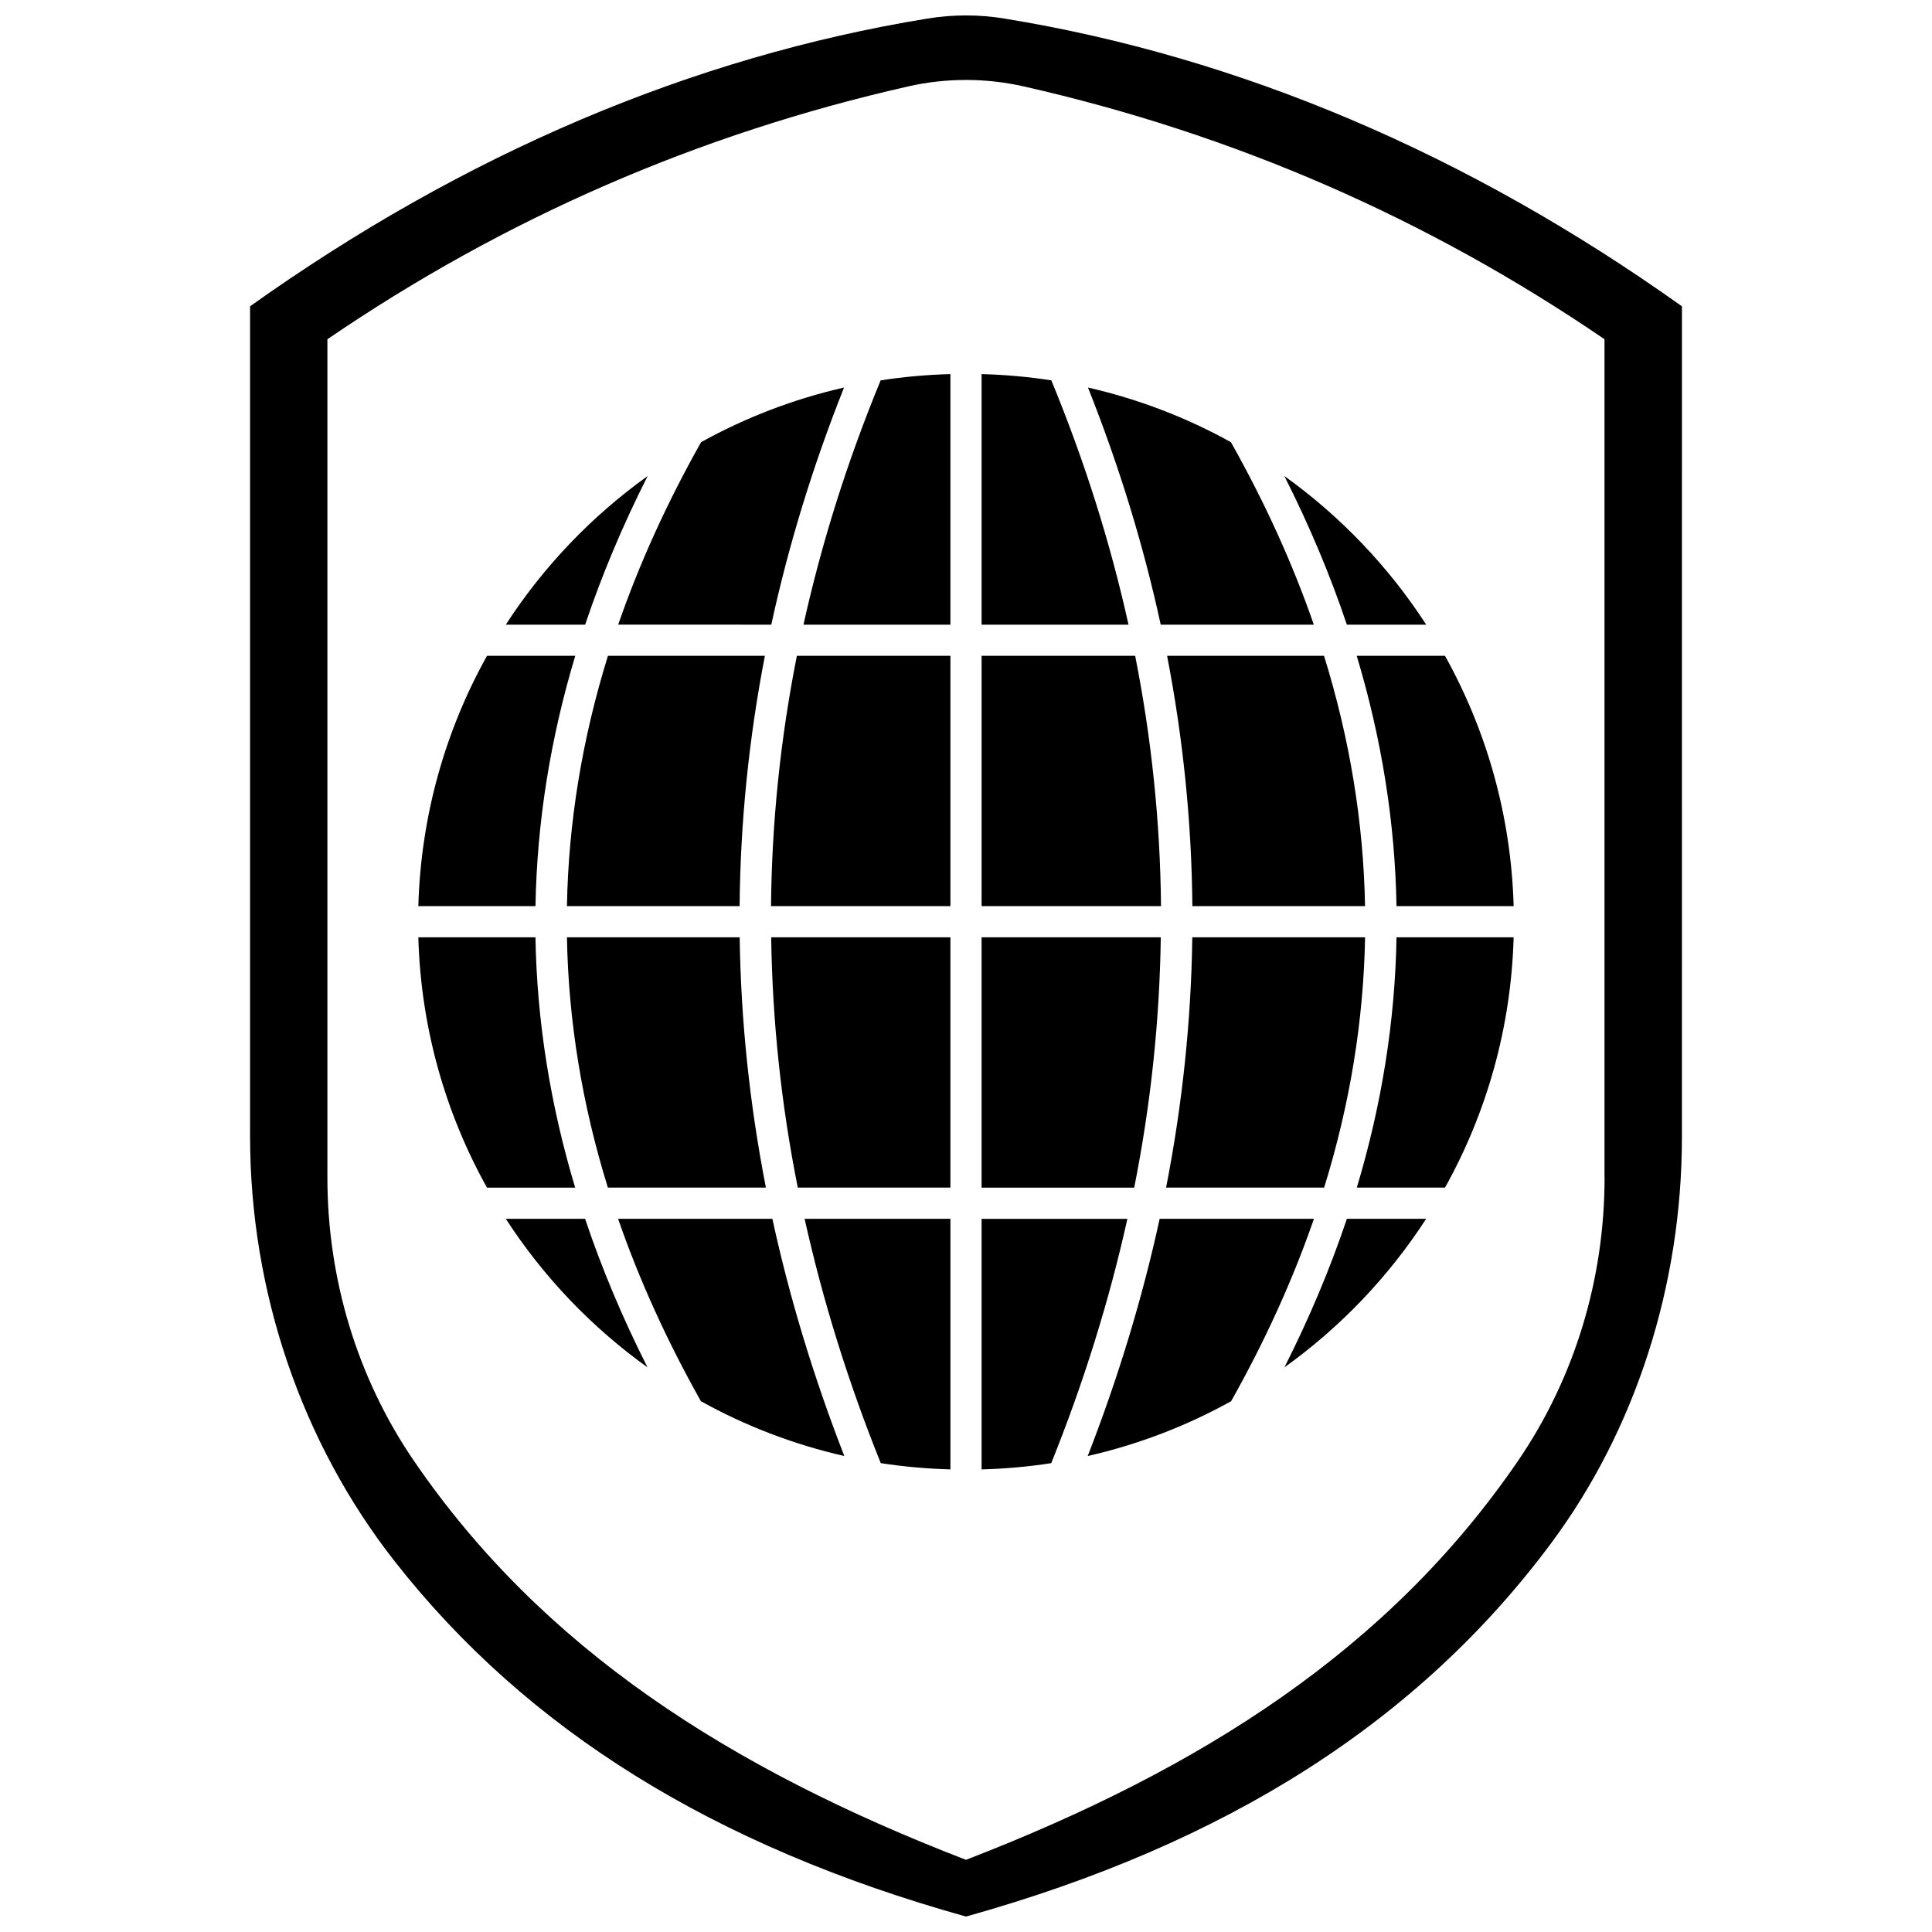 <?xml version="1.0" encoding="UTF-8"?>
<!-- Uploaded to: ICON Repo, www.svgrepo.com, Generator: ICON Repo Mixer Tools -->
<svg width="800px" height="800px" version="1.1" viewBox="144 144 512 512" xmlns="http://www.w3.org/2000/svg">
 <defs>
  <clipPath id="a">
   <path d="m210 148.09h380v503.81h-380z"/>
  </clipPath>
 </defs>
 <g clip-path="url(#a)">
  <path d="m410.29 148.93c-6.824-1.121-13.746-1.121-20.578 0-62.332 10.18-122.7 35.828-179.44 76.238v219.96c0 41.156 13.637 81.188 38.395 112.73 35.023 44.609 84.523 75.379 151.33 94.051 69.203-19.344 119.93-51.707 155.05-98.914 22.359-30.059 34.68-68.309 34.68-107.7l0.004-220.12c-56.746-40.41-117.11-66.059-179.44-76.238zm158.94 307.11c0 26.777-7.844 53.062-22.977 75.156-34.016 49.676-83.484 81.43-146.26 105.68-62.773-24.242-112.24-55.996-146.26-105.68-15.125-22.094-22.969-48.379-22.969-75.156v-222.14c46.988-32.07 98.293-54.402 153.91-67 10.074-2.281 20.551-2.281 30.625 0 55.621 12.594 106.93 34.926 153.91 67v222.14z"/>
 </g>
 <path d="m307.8 467c5.594 16.145 12.906 32.262 21.945 48.336 11.77 6.531 24.531 11.453 38.004 14.523-8.152-20.957-14.504-41.918-19.062-62.859z"/>
 <path d="m377.41 531.74c6.035 0.945 12.203 1.488 18.461 1.66v-66.406h-38.641c4.801 21.57 11.484 43.16 20.18 64.746z"/>
 <path d="m278.04 467c9.953 15.359 22.711 28.723 37.562 39.367-6.625-13.098-12.137-26.227-16.547-39.367z"/>
 <path d="m355.42 458.73h40.449v-66.336h-47.496c0.312 22.062 2.625 44.184 7.047 66.336z"/>
 <path d="m348.33 384.14h47.543v-66.34h-40.695c-4.367 22.031-6.644 44.152-6.848 66.34z"/>
 <path d="m305.09 458.73h41.883c-4.324-22.148-6.637-44.27-6.949-66.332l-45.781-0.004c0.398 22.129 4.004 44.254 10.848 66.336z"/>
 <path d="m356.93 309.54h38.938v-66.402c-6.266 0.176-12.441 0.719-18.484 1.664-8.859 21.461-15.641 43.051-20.453 64.738z"/>
 <path d="m305.11 317.8c-6.848 22.082-10.465 44.211-10.867 66.34h45.762c0.199-22.188 2.434-44.309 6.699-66.34z"/>
 <path d="m285.9 392.4h-31.039c0.676 24.012 7.184 46.578 18.191 66.332h23.371c-6.629-22.082-10.137-44.207-10.523-66.332z"/>
 <path d="m348.4 309.54c4.57-21.043 10.988-42 19.277-62.84-13.426 3.066-26.148 7.973-37.883 14.48-9.051 16.082-16.371 32.207-21.973 48.359z"/>
 <path d="m296.45 317.8h-23.391c-11.008 19.754-17.52 42.324-18.195 66.34h31.043c0.391-22.129 3.902-44.254 10.543-66.34z"/>
 <path d="m315.64 270.15c-14.867 10.648-27.641 24.016-37.598 39.391h21.031c4.414-13.152 9.934-26.285 16.566-39.391z"/>
 <path d="m451.62 392.4h-47.492v66.336h40.449c4.414-22.152 6.731-44.273 7.043-66.336z"/>
 <path d="m444.83 317.8h-40.695v66.34h47.543c-0.203-22.188-2.484-44.309-6.848-66.34z"/>
 <path d="m503.57 458.73h23.371c11.008-19.754 17.52-42.32 18.191-66.332h-31.039c-0.383 22.121-3.891 44.246-10.523 66.332z"/>
 <path d="m514.09 384.14h31.043c-0.676-24.016-7.188-46.586-18.195-66.34h-23.391c6.637 22.086 10.152 44.211 10.543 66.34z"/>
 <path d="m404.13 309.54h38.938c-4.812-21.688-11.594-43.277-20.453-64.738-6.043-0.949-12.219-1.492-18.484-1.664z"/>
 <path d="m492.18 309.54c-5.602-16.152-12.922-32.277-21.973-48.359-11.73-6.508-24.457-11.414-37.883-14.48 8.289 20.84 14.711 41.797 19.277 62.84z"/>
 <path d="m521.96 309.54c-9.961-15.371-22.73-28.742-37.598-39.391 6.633 13.105 12.148 26.242 16.57 39.391z"/>
 <path d="m404.13 467v66.41c6.258-0.176 12.426-0.715 18.461-1.66 8.691-21.586 15.379-43.18 20.18-64.746h-38.641z"/>
 <path d="m451.32 467c-4.559 20.941-10.91 41.902-19.062 62.859 13.469-3.07 26.234-7.992 38.004-14.523 9.043-16.074 16.355-32.191 21.945-48.336z"/>
 <path d="m505.75 384.14c-0.406-22.129-4.019-44.254-10.867-66.34h-41.59c4.266 22.031 6.5 44.156 6.699 66.34z"/>
 <path d="m494.91 458.73c6.84-22.078 10.449-44.203 10.848-66.332l-45.785-0.004c-0.305 22.062-2.617 44.184-6.949 66.332z"/>
 <path d="m484.39 506.36c14.852-10.645 27.609-24.004 37.562-39.367h-21.012c-4.414 13.137-9.926 26.262-16.551 39.367z"/>
</svg>